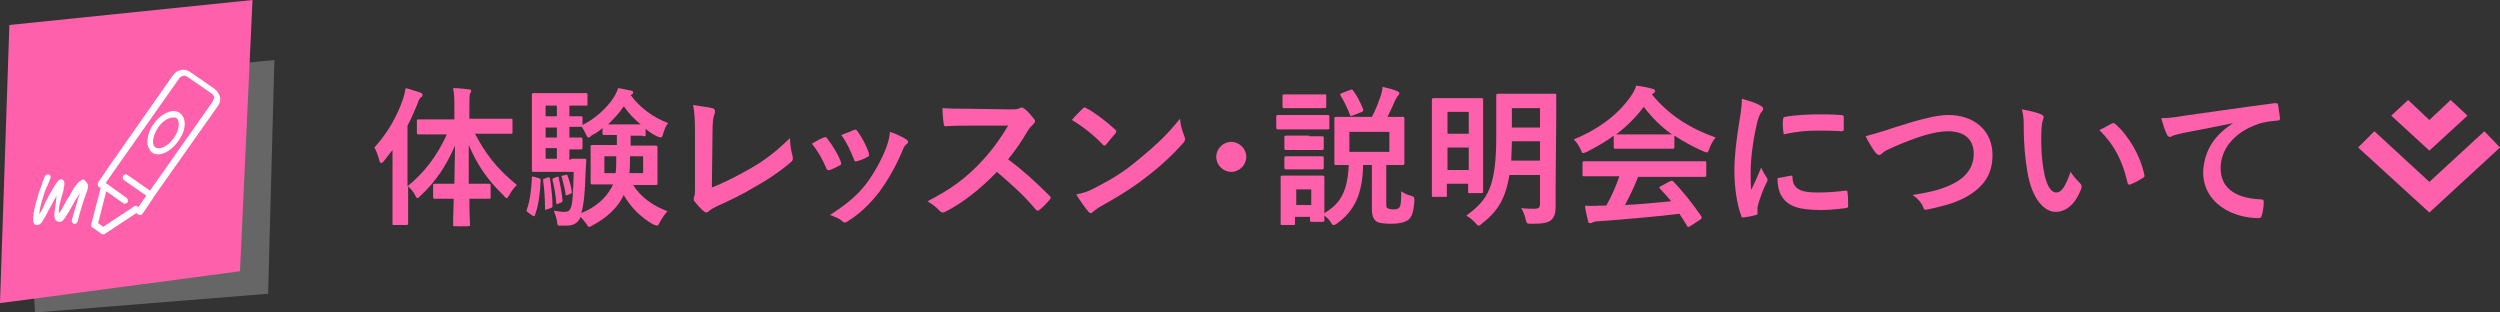<?xml version="1.0" encoding="utf-8"?>
<!-- Generator: Adobe Illustrator 25.0.0, SVG Export Plug-In . SVG Version: 6.00 Build 0)  -->
<svg version="1.1" id="レイヤー_1" xmlns="http://www.w3.org/2000/svg" xmlns:xlink="http://www.w3.org/1999/xlink" x="0px"
	 y="0px" viewBox="0 0 400 50" style="enable-background:new 0 0 400 50;" xml:space="preserve">
<rect x="0" y="0" width="400" height="50" fill="#333333" stroke="none"/>
<style type="text/css">
	.st0{fill:#FF60AC;}
	.st1{fill:#666666;}
	.st2{fill:#FFFFFF;}
</style>
<g>
	<path class="st0" d="M70.3,21.5c-2.4,0-3.1,0-3.3,0c-0.2,0-0.3,0-0.3-0.3v-1.8c0-0.3,0-0.3,0.3-0.3c0.1,0,0.9,0,3.3,0h2.4v-1.6
		c0-1.5,0-2.4-0.2-3.4c0.9,0,1.7,0.1,2.5,0.2c0.2,0,0.4,0.1,0.4,0.2c0,0.2-0.1,0.3-0.2,0.5c-0.1,0.3-0.1,0.8-0.1,2.4v1.6h3.4
		c2.3,0,3.1,0,3.3,0c0.2,0,0.2,0,0.2,0.3v1.8c0,0.2,0,0.3-0.2,0.3c-0.2,0-1,0-3.3,0H76c1.7,3.2,3.4,5.5,6.7,8.2
		c-0.5,0.5-0.9,1-1.2,1.6c-0.2,0.3-0.3,0.5-0.4,0.5s-0.3-0.1-0.5-0.4c-2.8-2.7-4.3-5.1-5.6-8.1c0,2.2,0,4.3,0,6.2h0.6
		c1.9,0,2.5,0,2.6,0c0.2,0,0.3,0,0.3,0.3v1.8c0,0.3,0,0.3-0.3,0.3c-0.1,0-0.7,0-2.6,0h-0.5c0,2.3,0.1,3.9,0.1,4.1
		c0,0.2,0,0.3-0.3,0.3h-2.1c-0.3,0-0.3,0-0.3-0.3c0-0.2,0-1.8,0.1-4.1h-0.4c-1.9,0-2.5,0-2.6,0c-0.2,0-0.3,0-0.3-0.3v-1.8
		c0-0.2,0-0.3,0.3-0.3c0.1,0,0.7,0,2.6,0h0.5c0-1.9,0.1-4,0.1-6.1c-1.4,3.2-3.1,5.8-5.5,8c-0.2,0.2-0.4,0.4-0.5,0.4
		c-0.1,0-0.2-0.1-0.4-0.5c-0.3-0.6-0.7-1-1.1-1.4v2.3c0,2.4,0,3.5,0,3.6c0,0.2,0,0.3-0.3,0.3h-2c-0.2,0-0.2,0-0.2-0.3
		c0-0.1,0-1.3,0-3.6v-5.4c0-0.8,0-1.8,0-2.7c-0.5,0.6-0.9,1.2-1.4,1.8c-0.2,0.2-0.3,0.3-0.4,0.3s-0.2-0.1-0.3-0.4
		c-0.2-0.8-0.5-1.6-0.8-2.1c2.1-2.3,3.6-4.9,4.6-7.8c0.2-0.6,0.3-1.1,0.4-1.7c0.9,0.2,1.6,0.5,2.3,0.7c0.3,0.1,0.4,0.2,0.4,0.4
		s-0.1,0.3-0.3,0.4c-0.1,0.1-0.3,0.3-0.5,1c-0.5,1.2-1,2.4-1.6,3.5v9.7c2.7-2.2,4.7-4.8,6.3-8.3H70.3z"/>
	<path class="st0" d="M86.2,28.5c0.3,0.1,0.3,0.1,0.3,0.4c-0.1,2.1-0.3,3.8-0.9,5.5c0,0.1-0.1,0.2-0.1,0.2c0,0-0.1,0-0.3-0.1
		l-0.7-0.5c-0.3-0.2-0.3-0.3-0.2-0.5c0.5-1.4,0.7-3,0.8-5c0-0.3,0-0.3,0.4-0.2L86.2,28.5z M100.9,21.7v1.6h1.1c2,0,2.7,0,2.9,0
		c0.2,0,0.3,0,0.3,0.3c0,0.2,0,0.6,0,1.8v2.1c0,1.2,0,1.7,0,1.8c0,0.2,0,0.3-0.3,0.3c-0.2,0-0.9,0-2.9,0h-0.7
		c1.2,1.9,3.1,3.3,5.5,4.2c-0.4,0.4-0.8,1-1.2,1.7c-0.2,0.4-0.3,0.6-0.5,0.6c-0.1,0-0.3-0.1-0.6-0.2c-2.1-1.2-3.7-2.9-4.7-4.7
		c-0.9,2-2.8,3.7-4.9,4.8c-0.3,0.2-0.5,0.3-0.6,0.3c-0.2,0-0.3-0.2-0.5-0.5c-0.3-0.4-0.6-0.8-0.9-1.1c-0.4,1-1.2,1.4-2.2,1.4
		c-0.3,0-0.7,0-1.1,0c-0.4,0-0.4,0-0.5-0.8c-0.1-0.6-0.3-1.1-0.5-1.6c0.7,0.1,1.2,0.2,1.6,0.2c0.6,0,0.9-0.1,1.1-0.6
		c0.3-0.6,0.4-2.2,0.5-5.8h-4c-1.6,0-2.2,0-2.4,0s-0.3,0-0.3-0.3c0-0.2,0-1,0-3v-6c0-1.9,0-2.8,0-3c0-0.2,0-0.3,0.3-0.3s0.8,0,2.4,0
		h3.6c1.5,0,2.1,0,2.3,0c0.3,0,0.3,0,0.3,0.3v1.5c0,0.2,0,0.2-0.3,0.2c-0.1,0-0.8,0-2.3,0h-0.3v1.7c1.2,0,1.7,0,1.8,0
		c0.2,0,0.3,0,0.3,0.3v1.1c2-1,3.8-2.6,5-4.4c0.3-0.5,0.5-0.9,0.7-1.5c0.8,0.1,1.4,0.3,2.1,0.4c0.2,0.1,0.3,0.1,0.3,0.3
		c0,0.1,0,0.2-0.2,0.3l-0.2,0.1c1.4,1.9,3.4,3.5,6,4.5c-0.3,0.3-0.6,1-0.8,1.7c-0.1,0.4-0.2,0.6-0.4,0.6c-0.1,0-0.3-0.1-0.6-0.2
		c-0.6-0.3-1.3-0.7-1.8-1.2v1c0,0.2,0,0.2-0.3,0.2C103,21.7,102.5,21.7,100.9,21.7L100.9,21.7L100.9,21.7z M87.6,28.4
		c0.3-0.1,0.3,0,0.4,0.2c0.2,1.4,0.4,2.9,0.4,4.3c0,0.2,0,0.3-0.3,0.4l-0.6,0.2c-0.3,0.1-0.3,0.1-0.3-0.1c0-1.6-0.1-3.1-0.3-4.5
		c0-0.2,0-0.3,0.2-0.3L87.6,28.4z M89.1,18.6v-1.7h-1.8v1.7H89.1z M89.1,22v-1.6h-1.8V22H89.1z M89.1,25.4v-1.7h-1.8v1.7H89.1z
		 M89.1,28.3c0.2,0,0.3-0.1,0.3,0.1c0.2,1.1,0.5,2.4,0.6,3.6c0,0.2,0,0.3-0.2,0.4l-0.5,0.2c-0.3,0.1-0.3,0.1-0.3-0.1
		c-0.1-1.3-0.3-2.6-0.6-3.7c0-0.2,0-0.2,0.2-0.3L89.1,28.3z M90.5,28c0.2-0.1,0.3-0.1,0.3,0.1c0.3,0.8,0.6,1.7,0.7,2.6
		c0,0.2,0,0.2-0.2,0.3l-0.5,0.2c-0.2,0.1-0.3,0.1-0.3-0.1c-0.1-0.9-0.4-1.9-0.6-2.7c-0.1-0.2-0.1-0.2,0.1-0.3L90.5,28z M91.5,25.4
		c1.4,0,1.9,0,2,0c0.2,0,0.3,0,0.3,0.3c0,0.6-0.1,1.2-0.1,1.7c-0.1,3.5-0.3,5.4-0.7,6.7c2.2-0.9,3.9-2.3,4.9-4.2l0.2-0.4h-0.4
		c-2,0-2.7,0-2.9,0c-0.2,0-0.3,0-0.3-0.3c0-0.2,0-0.6,0-1.8v-2.1c0-1.2,0-1.7,0-1.8c0-0.2,0-0.3,0.3-0.3c0.2,0,0.9,0,2.9,0h1v-1.6
		c-1.5,0-1.9,0-2,0c-0.2,0-0.3,0-0.3-0.2v-0.9c-0.6,0.5-1.2,0.9-1.8,1.2C94.4,22,94.2,22,94.1,22c-0.1,0-0.2-0.2-0.4-0.6
		c-0.2-0.4-0.4-0.8-0.6-1.1h-0.2c-0.1,0-0.6,0-1.8,0V22c1.2,0,1.7,0,1.8,0c0.2,0,0.3,0,0.3,0.3v1.3c0,0.2,0,0.3-0.3,0.3
		c-0.1,0-0.6,0-1.8,0v1.7L91.5,25.4L91.5,25.4z M96.7,25v2.7h1.8c0.1-0.7,0.1-1.6,0.1-2.7H96.7z M102.5,19.9c-1.1-0.9-2-1.9-2.7-2.9
		c-0.7,1.1-1.6,2-2.5,2.9H102.5z M102.9,27.7V25h-2.1c0,1,0,1.9-0.1,2.7H102.9z"/>
	<path class="st0" d="M113.9,30c1.8-0.7,3.6-1.6,6.1-3c2.8-1.6,4.4-3,6.4-4.9c0,1.1,0.2,2.1,0.4,2.8c0.1,0.5,0.1,0.7-0.2,1
		c-2,1.7-4,3-6,4.1c-1.8,1.1-3.7,2-5.9,3c-0.6,0.3-1,0.5-1.3,0.8c-0.1,0.1-0.3,0.2-0.4,0.2s-0.3-0.1-0.4-0.2c-0.6-0.5-1-1-1.5-1.6
		c-0.1-0.1-0.1-0.2-0.1-0.4c0-0.1,0-0.3,0.1-0.4c0.1-0.2,0.1-0.7,0.1-1.4l0-9c0-2-0.1-3.1-0.3-4.2c1.3,0.2,2.6,0.4,3.1,0.5
		c0.2,0.1,0.4,0.2,0.4,0.5c0,0.1,0,0.3-0.1,0.5c-0.2,0.5-0.3,1.3-0.3,3L113.9,30z"/>
	<path class="st0" d="M131.8,22c0.3-0.1,0.4-0.1,0.6,0.2c0.8,1.1,1.6,2.3,2.1,3.6c0,0.2,0.1,0.3,0.1,0.4c0,0.1-0.1,0.2-0.3,0.3
		c-0.6,0.3-1,0.5-1.5,0.7c-0.3,0.1-0.5,0-0.6-0.3c-0.6-1.4-1.3-2.7-2.3-3.9C130.7,22.5,131.3,22.2,131.8,22z M145,22.3
		c0.2,0.1,0.3,0.3,0.3,0.4c0,0.1-0.1,0.3-0.3,0.4c-0.4,0.3-0.5,0.8-0.7,1.2c-1,2.4-2.3,4.6-3.6,6.4c-1.6,2-2.9,3.3-4.9,4.6
		c-0.2,0.1-0.4,0.3-0.6,0.3c-0.1,0-0.3,0-0.4-0.2c-0.6-0.5-1.2-0.7-2-1c2.9-1.9,4.3-3.1,5.8-5c1.2-1.6,2.5-3.9,3.2-5.8
		c0.3-0.9,0.5-1.4,0.6-2.5C143.3,21.4,144.4,21.9,145,22.3z M136.6,20.8c0.3-0.1,0.4-0.1,0.6,0.2c0.6,0.8,1.5,2.4,1.8,3.5
		c0.1,0.4,0.1,0.5-0.2,0.6c-0.5,0.3-1,0.5-1.7,0.7c-0.3,0.1-0.4,0-0.5-0.4c-0.6-1.4-1.1-2.6-2-3.8C135.7,21.2,136.2,21,136.6,20.8z"
		/>
	<path class="st0" d="M161.5,17.5c0.9,0,1.3,0,1.7-0.2c0.1-0.1,0.2-0.1,0.3-0.1c0.1,0,0.3,0.1,0.4,0.2c0.6,0.4,1.1,1.1,1.6,1.7
		c0.1,0.1,0.1,0.2,0.1,0.3c0,0.1-0.1,0.3-0.3,0.5c-0.3,0.3-0.6,0.6-0.9,1.1c-1,1.7-1.9,3-3.1,4.5c2.3,1.7,4.4,3.6,6.6,5.8
		c0.1,0.1,0.2,0.2,0.2,0.3s0,0.2-0.2,0.4c-0.5,0.6-1,1.1-1.6,1.6c-0.1,0.1-0.2,0.1-0.3,0.1c-0.1,0-0.2-0.1-0.3-0.2
		c-2-2.4-4.1-4.2-6.2-6c-2.7,2.8-5.4,4.9-8.1,6.3c-0.2,0.1-0.4,0.2-0.6,0.2c-0.1,0-0.3-0.1-0.4-0.2c-0.5-0.6-1.2-1.1-2-1.6
		c3.7-1.9,6-3.6,8.4-6.1c1.7-1.8,3-3.5,4.5-6l-6.2,0c-1.2,0-2.5,0-3.8,0.1c-0.2,0-0.3-0.1-0.3-0.4c-0.1-0.5-0.2-1.7-0.2-2.5
		c1.3,0.1,2.5,0.1,4.1,0.1L161.5,17.5L161.5,17.5z"/>
	<path class="st0" d="M173.2,17.4c0.1-0.1,0.2-0.2,0.3-0.2c0.1,0,0.2,0,0.3,0.1c1.2,0.6,3.2,2.1,4.6,3.4c0.1,0.1,0.2,0.2,0.2,0.3
		s0,0.2-0.1,0.3c-0.4,0.5-1.2,1.4-1.5,1.8c-0.1,0.1-0.2,0.2-0.3,0.2s-0.2-0.1-0.3-0.2c-1.4-1.5-3.2-2.9-4.9-3.9
		C172,18.6,172.7,17.9,173.2,17.4z M175.3,30c2.9-1.5,4.5-2.5,6.9-4.5c2.9-2.4,4.5-3.9,6.6-6.5c0.1,1.2,0.4,2,0.7,2.8
		c0.1,0.2,0.1,0.3,0.1,0.5c0,0.2-0.1,0.4-0.4,0.7c-1.3,1.5-3.3,3.4-5.5,5.1c-2,1.6-4,2.9-7.2,4.7c-1.1,0.6-1.4,0.9-1.6,1.1
		c-0.1,0.1-0.3,0.2-0.4,0.2c-0.1,0-0.3-0.1-0.4-0.3c-0.6-0.7-1.3-1.7-1.9-2.7C173.3,30.9,174,30.7,175.3,30z"/>
	<path class="st0" d="M199.4,25.1c0,1.3-1.1,2.4-2.4,2.4s-2.4-1.1-2.4-2.4s1.1-2.4,2.4-2.4S199.4,23.8,199.4,25.1z"/>
	<path class="st0" d="M209.8,18.4c1.8,0,2.4,0,2.6,0c0.2,0,0.3,0,0.3,0.3v1.7c0,0.3,0,0.3-0.3,0.3c-0.1,0-0.7,0-2.6,0H207
		c-1.8,0-2.4,0-2.5,0c-0.2,0-0.3,0-0.3-0.3v-1.7c0-0.2,0-0.3,0.3-0.3c0.1,0,0.7,0,2.5,0H209.8z M221.8,32.6c0,0.4,0,0.6,0.2,0.7
		c0.2,0.1,0.4,0.2,0.9,0.2c0.6,0,0.8-0.1,1-0.3c0.2-0.3,0.3-0.8,0.3-2.6c0.4,0.3,1,0.6,1.5,0.7c0.6,0.2,0.6,0.2,0.6,0.8
		c-0.1,1.9-0.5,2.7-1,3.1c-0.6,0.4-1.5,0.6-2.7,0.6c-1.2,0-2-0.1-2.4-0.4c-0.4-0.3-0.7-0.8-0.7-2v-7h-1.4c-0.1,4.7-1.4,7.3-4.1,9.3
		c-0.3,0.2-0.4,0.3-0.6,0.3c-0.2,0-0.3-0.1-0.5-0.5c-0.3-0.4-0.6-0.7-1-1c0,0.5,0,0.6,0,0.7c0,0.2,0,0.3-0.3,0.3h-1.7
		c-0.2,0-0.3,0-0.3-0.3v-0.5h-2.4v1.1c0,0.2,0,0.2-0.3,0.2h-1.7c-0.3,0-0.3,0-0.3-0.2c0-0.2,0-0.7,0-3.6v-1.5c0-1.5,0-2.1,0-2.3
		c0-0.2,0-0.3,0.3-0.3c0.1,0,0.6,0,2.2,0h2c1.6,0,2.1,0,2.2,0c0.2,0,0.3,0,0.3,0.3c0,0.1,0,0.7,0,1.8v3.9c2.7-1.6,3.7-3.6,3.9-7.7
		c-1.4,0-1.9,0-2,0c-0.3,0-0.3,0-0.3-0.3c0-0.1,0-0.7,0-2.1v-2.9c0-1.4,0-1.9,0-2.1c0-0.2,0-0.3,0.3-0.3c0.1,0,0.8,0,2.9,0h2.8
		c0.6-1.1,1-2.2,1.4-3.3c0.1-0.4,0.3-0.9,0.3-1.5c0.9,0.2,1.7,0.4,2.4,0.7c0.2,0.1,0.3,0.2,0.3,0.3c0,0.2-0.1,0.3-0.2,0.4
		c-0.2,0.2-0.3,0.4-0.5,0.8c-0.3,0.7-0.7,1.6-1.2,2.6c1.6,0,2.2,0,2.4,0c0.2,0,0.3,0,0.3,0.3c0,0.1,0,0.7,0,2.1v2.9
		c0,1.4,0,1.9,0,2.1c0,0.2,0,0.3-0.3,0.3c-0.2,0-0.8,0-2.6,0L221.8,32.6L221.8,32.6z M209.7,15.1c1.6,0,2,0,2.2,0
		c0.3,0,0.3,0,0.3,0.3v1.6c0,0.2,0,0.3-0.3,0.3c-0.1,0-0.6,0-2.2,0h-2c-1.6,0-2,0-2.2,0c-0.2,0-0.3,0-0.3-0.3v-1.6
		c0-0.2,0-0.3,0.3-0.3c0.1,0,0.6,0,2.2,0H209.7z M209.5,21.8c1.5,0,1.9,0,2,0c0.2,0,0.3,0,0.3,0.3v1.6c0,0.2,0,0.3-0.3,0.3
		c-0.1,0-0.6,0-2,0h-1.7c-1.5,0-1.9,0-2,0c-0.2,0-0.3,0-0.3-0.3V22c0-0.2,0-0.3,0.3-0.3c0.1,0,0.6,0,2,0H209.5z M209.5,25
		c1.5,0,1.9,0,2,0c0.2,0,0.3,0,0.3,0.3v1.5c0,0.2,0,0.3-0.3,0.3c-0.1,0-0.6,0-2,0h-1.7c-1.5,0-1.9,0-2,0c-0.2,0-0.3,0-0.3-0.3v-1.5
		c0-0.2,0-0.3,0.3-0.3c0.1,0,0.6,0,2,0H209.5z M207.4,30.3v2.5h2.4v-2.5H207.4z M216,14.4c0.3-0.1,0.4-0.1,0.5,0.1
		c0.6,0.8,1.2,1.9,1.6,3c0.1,0.2,0,0.3-0.2,0.4l-1.5,0.6c-0.3,0.1-0.3,0.1-0.4-0.1c-0.4-1.1-0.9-2.1-1.5-3.1
		c-0.1-0.2-0.1-0.3,0.2-0.4L216,14.4z M222.3,21.1h-6.4v3.2h6.4V21.1z"/>
	<path class="st0" d="M229.4,31.5c-0.2,0-0.3,0-0.3-0.2c0-0.2,0-1.2,0-6.5v-3.8c0-3.8,0-4.8,0-5c0-0.2,0-0.3,0.3-0.3
		c0.2,0,0.7,0,2.4,0h2.8c1.7,0,2.3,0,2.4,0c0.2,0,0.3,0,0.3,0.3c0,0.1,0,1.2,0,4.3v4.1c0,5.1,0,6,0,6.2c0,0.2,0,0.3-0.3,0.3h-1.8
		c-0.3,0-0.3,0-0.3-0.3v-1.2h-3.4v1.9c0,0.2,0,0.2-0.3,0.2C231.3,31.5,229.4,31.5,229.4,31.5z M231.6,17.9v3.5h3.4v-3.5H231.6z
		 M235,27.2v-3.6h-3.4v3.6H235z M248.9,29.9c0,1.1,0,2.4,0,3.3c0,0.9-0.2,1.5-0.7,2c-0.6,0.5-1.5,0.6-3.2,0.6c-0.7,0-0.7,0-0.9-0.7
		c-0.1-0.6-0.4-1.3-0.7-1.8c0.8,0.1,1.6,0.1,2.1,0.1c0.7,0,0.9-0.2,0.9-0.8v-4.6h-4.9c-0.6,3.8-1.9,5.8-4.3,7.7
		c-0.3,0.2-0.4,0.4-0.6,0.4c-0.1,0-0.3-0.1-0.5-0.4c-0.5-0.5-0.9-0.9-1.5-1.2c3.6-2.6,4.8-4.8,4.8-12.8v-3c0-2.1,0-3.2,0-3.4
		c0-0.2,0-0.3,0.3-0.3c0.1,0,0.8,0,2.7,0h3.6c1.9,0,2.5,0,2.7,0c0.3,0,0.3,0,0.3,0.3c0,0.1,0,1.2,0,3.4L248.9,29.9L248.9,29.9z
		 M246.4,25.7v-3.1h-4.5c0,1.2-0.1,2.2-0.1,3.1C241.8,25.7,246.4,25.7,246.4,25.7z M241.9,17.3v3.1h4.5v-3.1H241.9z"/>
	<path class="st0" d="M258.2,21.7c-1.3,1-2.8,1.8-4.3,2.6c-0.3,0.1-0.5,0.2-0.6,0.2c-0.2,0-0.2-0.2-0.4-0.6
		c-0.3-0.6-0.6-1.1-1.1-1.6c4.2-1.7,7.3-4.2,9.2-7c0.4-0.6,0.6-1,0.8-1.6c0.9,0.1,1.8,0.3,2.6,0.5c0.3,0.1,0.4,0.2,0.4,0.3
		c0,0.1,0,0.3-0.2,0.4c-0.1,0.1-0.2,0.1-0.3,0.2c2.7,3.3,6,5.4,10.2,6.9c-0.5,0.6-0.8,1.2-1,1.8c-0.2,0.4-0.2,0.6-0.4,0.6
		c-0.1,0-0.3-0.1-0.6-0.2c-1.6-0.7-3.2-1.6-4.6-2.5v1.8c0,0.2,0,0.3-0.3,0.3c-0.1,0-0.8,0-2.7,0h-3.7c-1.9,0-2.6,0-2.7,0
		c-0.2,0-0.3,0-0.3-0.3L258.2,21.7L258.2,21.7z M256.7,28.2c-2.3,0-3,0-3.2,0c-0.3,0-0.3,0-0.3-0.3v-1.8c0-0.2,0-0.3,0.3-0.3
		c0.1,0,0.9,0,3.2,0h12.8c2.3,0,3,0,3.2,0c0.3,0,0.3,0,0.3,0.3V28c0,0.2,0,0.3-0.3,0.3c-0.1,0-0.9,0-3.2,0h-7.4
		c-0.6,1.5-1.3,3-2.1,4.5c2.5-0.1,5.1-0.4,7.4-0.6c-0.6-0.7-1.1-1.3-1.8-2c-0.2-0.2-0.1-0.3,0.1-0.4l1.5-0.8c0.3-0.1,0.3-0.1,0.5,0
		c1.6,1.7,3,3.4,4.5,5.6c0.1,0.2,0.1,0.3-0.1,0.5l-1.7,1.1c-0.1,0.1-0.2,0.1-0.3,0.1c-0.1,0-0.1,0-0.2-0.2c-0.4-0.7-0.8-1.3-1.2-1.9
		c-4,0.5-8.9,0.9-13,1.2c-0.4,0-0.7,0.1-0.9,0.2c-0.1,0.1-0.2,0.1-0.4,0.1s-0.3-0.1-0.3-0.3c-0.2-0.8-0.4-1.6-0.5-2.5
		c0.9,0.1,1.7,0,2.6,0c0.2,0,0.5,0,0.8,0c0.9-1.6,1.6-3.2,2.1-4.7L256.7,28.2L256.7,28.2z M264.9,21.5c1.6,0,2.3,0,2.6,0
		c-1.7-1.2-3.2-2.7-4.5-4.4c-1.3,1.7-2.7,3.1-4.4,4.4c0.2,0,0.9,0,2.6,0H264.9z"/>
	<path class="st0" d="M281.5,16.8c0.4,0.2,0.6,0.4,0.6,0.6c0,0.2,0,0.2-0.4,0.7c-0.2,0.4-0.4,0.8-0.6,1.7c-0.7,3-1,5.9-1,7.8
		c0,1.2,0,2,0.1,2.8c0.5-1.1,0.9-1.9,1.6-3.6c0.2,0.6,0.5,1,0.8,1.5c0.1,0.1,0.2,0.3,0.2,0.4c0,0.2,0,0.3-0.1,0.4
		c-0.6,1.2-1,2.3-1.4,3.6c0,0.1-0.1,0.4-0.1,0.7c0,0.3,0,0.5,0,0.7c0,0.2-0.1,0.3-0.3,0.3c-0.6,0.2-1.3,0.3-2,0.4
		c-0.2,0-0.3-0.1-0.3-0.3c-0.7-1.7-1.1-4.7-1.1-7.2c0-2.2,0.3-4.8,0.8-7.9c0.3-1.8,0.4-2.6,0.4-3.6C280,16.2,280.8,16.4,281.5,16.8z
		 M286.6,28.1c0.2,0,0.2,0.1,0.2,0.4c0.1,1.7,1.3,2.3,3.9,2.3c1.8,0,3-0.1,4.6-0.3c0.2,0,0.3,0,0.3,0.3c0.1,0.5,0.1,1.4,0.1,2.1
		c0,0.3,0,0.3-0.4,0.4c-1.6,0.2-2.8,0.3-3.9,0.3c-3.6,0-5.2-0.6-6.2-2c-0.6-0.8-0.8-2-0.8-3.1L286.6,28.1z M285.3,19.1
		c0-0.3,0.1-0.4,0.3-0.4c1.4-0.3,4.1-0.4,5.2-0.4c1.4,0,2.5,0,3.6,0.1c0.5,0,0.6,0.1,0.6,0.3c0,0.7,0,1.4,0,2c0,0.2-0.1,0.3-0.3,0.3
		c-1.4-0.1-2.7-0.1-3.9-0.1c-1.6,0-3.2,0.1-5.4,0.6C285.2,20.2,285.2,19.6,285.3,19.1z"/>
	<path class="st0" d="M303.1,20.4c3.7-1.2,6.7-2,8.6-2c4.3,0,7.1,2.6,7.1,6.4c0,3.1-1.4,5.1-4.2,6.7c-2,1.1-3.9,1.5-6.1,2
		c-0.5,0.1-0.7,0.1-0.8-0.4c-0.3-0.7-0.9-1.4-1.7-1.9c3.2-0.5,4.9-1,6.5-1.8c2-1,3.3-2.6,3.3-4.8c0-2.3-1.5-3.6-4.1-3.6
		c-2.2,0-5,0.9-8.7,2.5c-0.8,0.4-1.4,0.6-1.7,0.9c-0.3,0.3-0.5,0.4-0.6,0.4c-0.2,0-0.4-0.1-0.7-0.5c-0.4-0.5-1-1.5-1.5-2.5
		C299.5,21.5,300.4,21.3,303.1,20.4z"/>
	<path class="st0" d="M326.6,18.3c0.2,0.1,0.4,0.3,0.4,0.4c0,0.1-0.1,0.4-0.2,0.7c-0.1,0.3-0.2,1.3-0.2,2.4c0,1.5,0,3.3,0.4,5.5
		c0.3,1.9,1,3.5,2,3.5c0.8,0,1.4-0.8,2.3-3.3c0.5,0.8,1.1,1.4,1.5,1.8c0.3,0.3,0.3,0.6,0.2,0.9c-0.9,2.4-2.4,3.7-4.1,3.7
		c-1.9,0-3.8-2.2-4.5-6.3c-0.4-2.3-0.6-4.8-0.6-7c0-1.3,0-2-0.3-3.1C324.7,17.7,325.9,18,326.6,18.3z M337.8,19.8
		c0.1,0,0.2-0.1,0.3-0.1c0.1,0,0.2,0,0.3,0.1c2.2,1.9,4.1,5.2,4.7,8.2c0.1,0.3-0.1,0.4-0.3,0.5c-0.6,0.4-1.2,0.7-1.9,1
		c-0.3,0.1-0.5,0-0.5-0.3c-0.8-3.4-2-5.9-4.5-8.4C336.8,20.4,337.4,20,337.8,19.8z"/>
	<path class="st0" d="M357.3,19.7c-2.9,0.6-5.5,1.1-8.1,1.6c-0.9,0.2-1.2,0.3-1.5,0.4c-0.2,0.1-0.3,0.2-0.5,0.2
		c-0.2,0-0.4-0.1-0.5-0.4c-0.3-0.6-0.6-1.5-0.9-2.6c1.2,0,1.9-0.1,3.8-0.4c3-0.4,8.2-1.2,14.4-2c0.4,0,0.5,0.1,0.5,0.3
		c0.1,0.6,0.2,1.4,0.3,2.1c0,0.3-0.1,0.4-0.5,0.4c-1.1,0.1-1.9,0.2-2.9,0.5c-4.1,1.4-6.1,4.2-6.1,7.1c0,3.1,2.2,4.8,6.4,5
		c0.4,0,0.5,0.1,0.5,0.4c0,0.6-0.1,1.5-0.3,2.1c-0.1,0.4-0.2,0.5-0.5,0.5c-4.2,0-8.9-2.4-8.9-7.4C352.7,23.9,354.4,21.6,357.3,19.7
		L357.3,19.7L357.3,19.7z"/>
</g>
<g>
	<polygon class="st1" points="43.9,9.6 42.9,47 5.6,50 3.5,13.6 	"/>
	<polygon class="st0" points="1.5,4 40.4,0 38.4,43.4 0,48.5 	"/>
	<g>
		<path class="st2" d="M34.3,14.2l-3.9-2.7c-0.9-0.6-2-0.4-2.7,0.5L17.4,26.7c0,0,0,0,0,0l-1.7,2.5c-0.1,0.2-0.1,0.5,0.1,0.7L16,30
			l0,0l0.1,0.1l-1.5,5.8c0,0.2,0,0.4,0.2,0.5l1.4,1c0.1,0.1,0.2,0.1,0.3,0.1c0.1,0,0.2,0,0.3-0.1l5-3.3l0.3,0.2
			c0.1,0.1,0.2,0.1,0.4,0.1c0.1,0,0.2-0.1,0.3-0.2l1.7-2.5c0,0,0-0.1,0-0.1c0,0,0.1,0,0.1-0.1l10.3-14.6c0.3-0.4,0.4-0.9,0.3-1.4
			C35,14.9,34.7,14.5,34.3,14.2z M34,16.3L24,30.5L20.4,28c-0.2-0.2-0.5-0.1-0.7,0.1c-0.1,0.2-0.1,0.5,0.1,0.7l3.6,2.5l-1.3,1.9
			L22,33c-0.2-0.1-0.4-0.1-0.5,0l-5,3.3l-0.8-0.6l1.3-5.1l2.7,1.9c0.1,0.1,0.2,0.1,0.3,0.1c0.1,0,0.3-0.1,0.4-0.2
			c0.1-0.2,0.1-0.5-0.1-0.7l-3.2-2.3c0,0,0,0,0,0l-0.2-0.1l1.1-1.6c0,0,0,0,0,0l10.7-15.2c0.3-0.4,0.9-0.5,1.3-0.2l3.9,2.7
			c0.2,0.1,0.3,0.4,0.4,0.6C34.2,15.8,34.1,16.1,34,16.3z"/>
		<path class="st2" d="M28.8,18.1c-0.4-0.3-0.9-0.4-1.4-0.3c-1,0.2-2,0.9-2.8,2c-0.8,1.1-1.1,2.3-1,3.3c0.1,0.5,0.4,1,0.7,1.3
			c0.3,0.2,0.6,0.3,1,0.3c1,0,2.3-0.8,3.2-2.1v0C29.8,20.9,29.9,18.9,28.8,18.1z M27.8,22.1c-1,1.4-2.3,1.9-2.9,1.5
			c-0.2-0.1-0.3-0.3-0.4-0.6c-0.1-0.7,0.2-1.7,0.8-2.6c0.6-0.9,1.5-1.5,2.2-1.6c0.1,0,0.2,0,0.2,0c0.2,0,0.4,0,0.5,0.1
			C28.8,19.2,28.8,20.7,27.8,22.1z"/>
		<path class="st2" d="M13.5,28.8c-0.1-0.1-0.3-0.1-0.4,0c-0.4,0.2-0.7,0.5-0.9,0.8l-0.1,0.1c-0.4,0.5-0.6,1-0.9,1.5
			c-0.1,0.2-0.2,0.4-0.4,0.6c-0.2,0.3-0.3,0.6-0.5,0.9c-0.2,0.4-0.4,0.8-0.7,1.2c-0.1,0.1-0.1,0.2-0.2,0.2c0-0.7,0.1-1.4,0.3-2
			c0.1-0.4,0.2-0.8,0.3-1.1c0.1-0.3,0.2-0.6,0.2-1c0.1-0.3,0.1-0.5,0.1-0.8c0-0.1-0.1-0.3-0.2-0.4s-0.3-0.1-0.4-0.1
			c-0.2,0-0.6,0.1-2.5,3.8L7,33c-0.2,0.5-0.5,0.9-0.7,1.3c0-0.1,0-0.2,0-0.2c0.1-1,0.4-2,0.7-2.9c0.2-0.8,0.6-1.5,0.9-2.2l0-0.1
			c0.1-0.2,0.2-0.4,0.2-0.6c0-0.2-0.2-0.4-0.4-0.4S7.3,28,7.2,28.2c-0.1,0.1-0.1,0.3-0.2,0.5c-0.1,0.1-0.1,0.3-0.2,0.4
			c0,0.1,0,0.2,0,0.2c-0.2,0.5-0.4,1-0.6,1.6c-0.3,1-0.6,2-0.8,3.1c0,0.3-0.1,0.6-0.1,1c0,0.3,0,0.8,0.4,1C5.8,35.9,5.9,36,6,36
			c0.4,0,0.8-0.5,0.9-0.8c0.4-0.6,0.7-1.2,1-1.8l0.3-0.5c0.3-0.6,0.6-1.2,0.9-1.6c-0.1,0.2-0.1,0.4-0.1,0.6
			c-0.1,0.7-0.2,1.5-0.3,2.3c0,0.4,0,0.9,0.3,1.1c0.1,0.1,0.3,0.2,0.5,0.2c0.1,0,0.1,0,0.2,0c0.2-0.1,0.4-0.2,0.5-0.4
			c0.2-0.2,0.3-0.5,0.5-0.7c0.2-0.4,0.5-0.8,0.7-1.2c0.2-0.3,0.3-0.6,0.5-0.9c0.1-0.2,0.2-0.4,0.4-0.6c0.2-0.3,0.3-0.6,0.5-0.9
			c-0.4,1.4-0.9,2.9-1.3,4.4c-0.1,0.3,0.1,0.5,0.3,0.6c0.3,0.1,0.5-0.1,0.6-0.3c0.4-1.6,0.9-3.2,1.4-4.6l0.1-0.2
			c0.1-0.3,0.2-0.7,0.2-1.1C13.9,29.2,13.7,29,13.5,28.8z"/>
	</g>
</g>
<g>
	<path class="st0" d="M400,23.6l-2.5-2.6l-8.8,8.1l-8.8-8.1l-2.6,2.6L388.7,34L400,23.6z M394.8,18.5l-2.7-2.5l-3.4,3.2l-3.4-3.2
		l-2.7,2.5l6.1,5.6L394.8,18.5z"/>
</g>
</svg>
